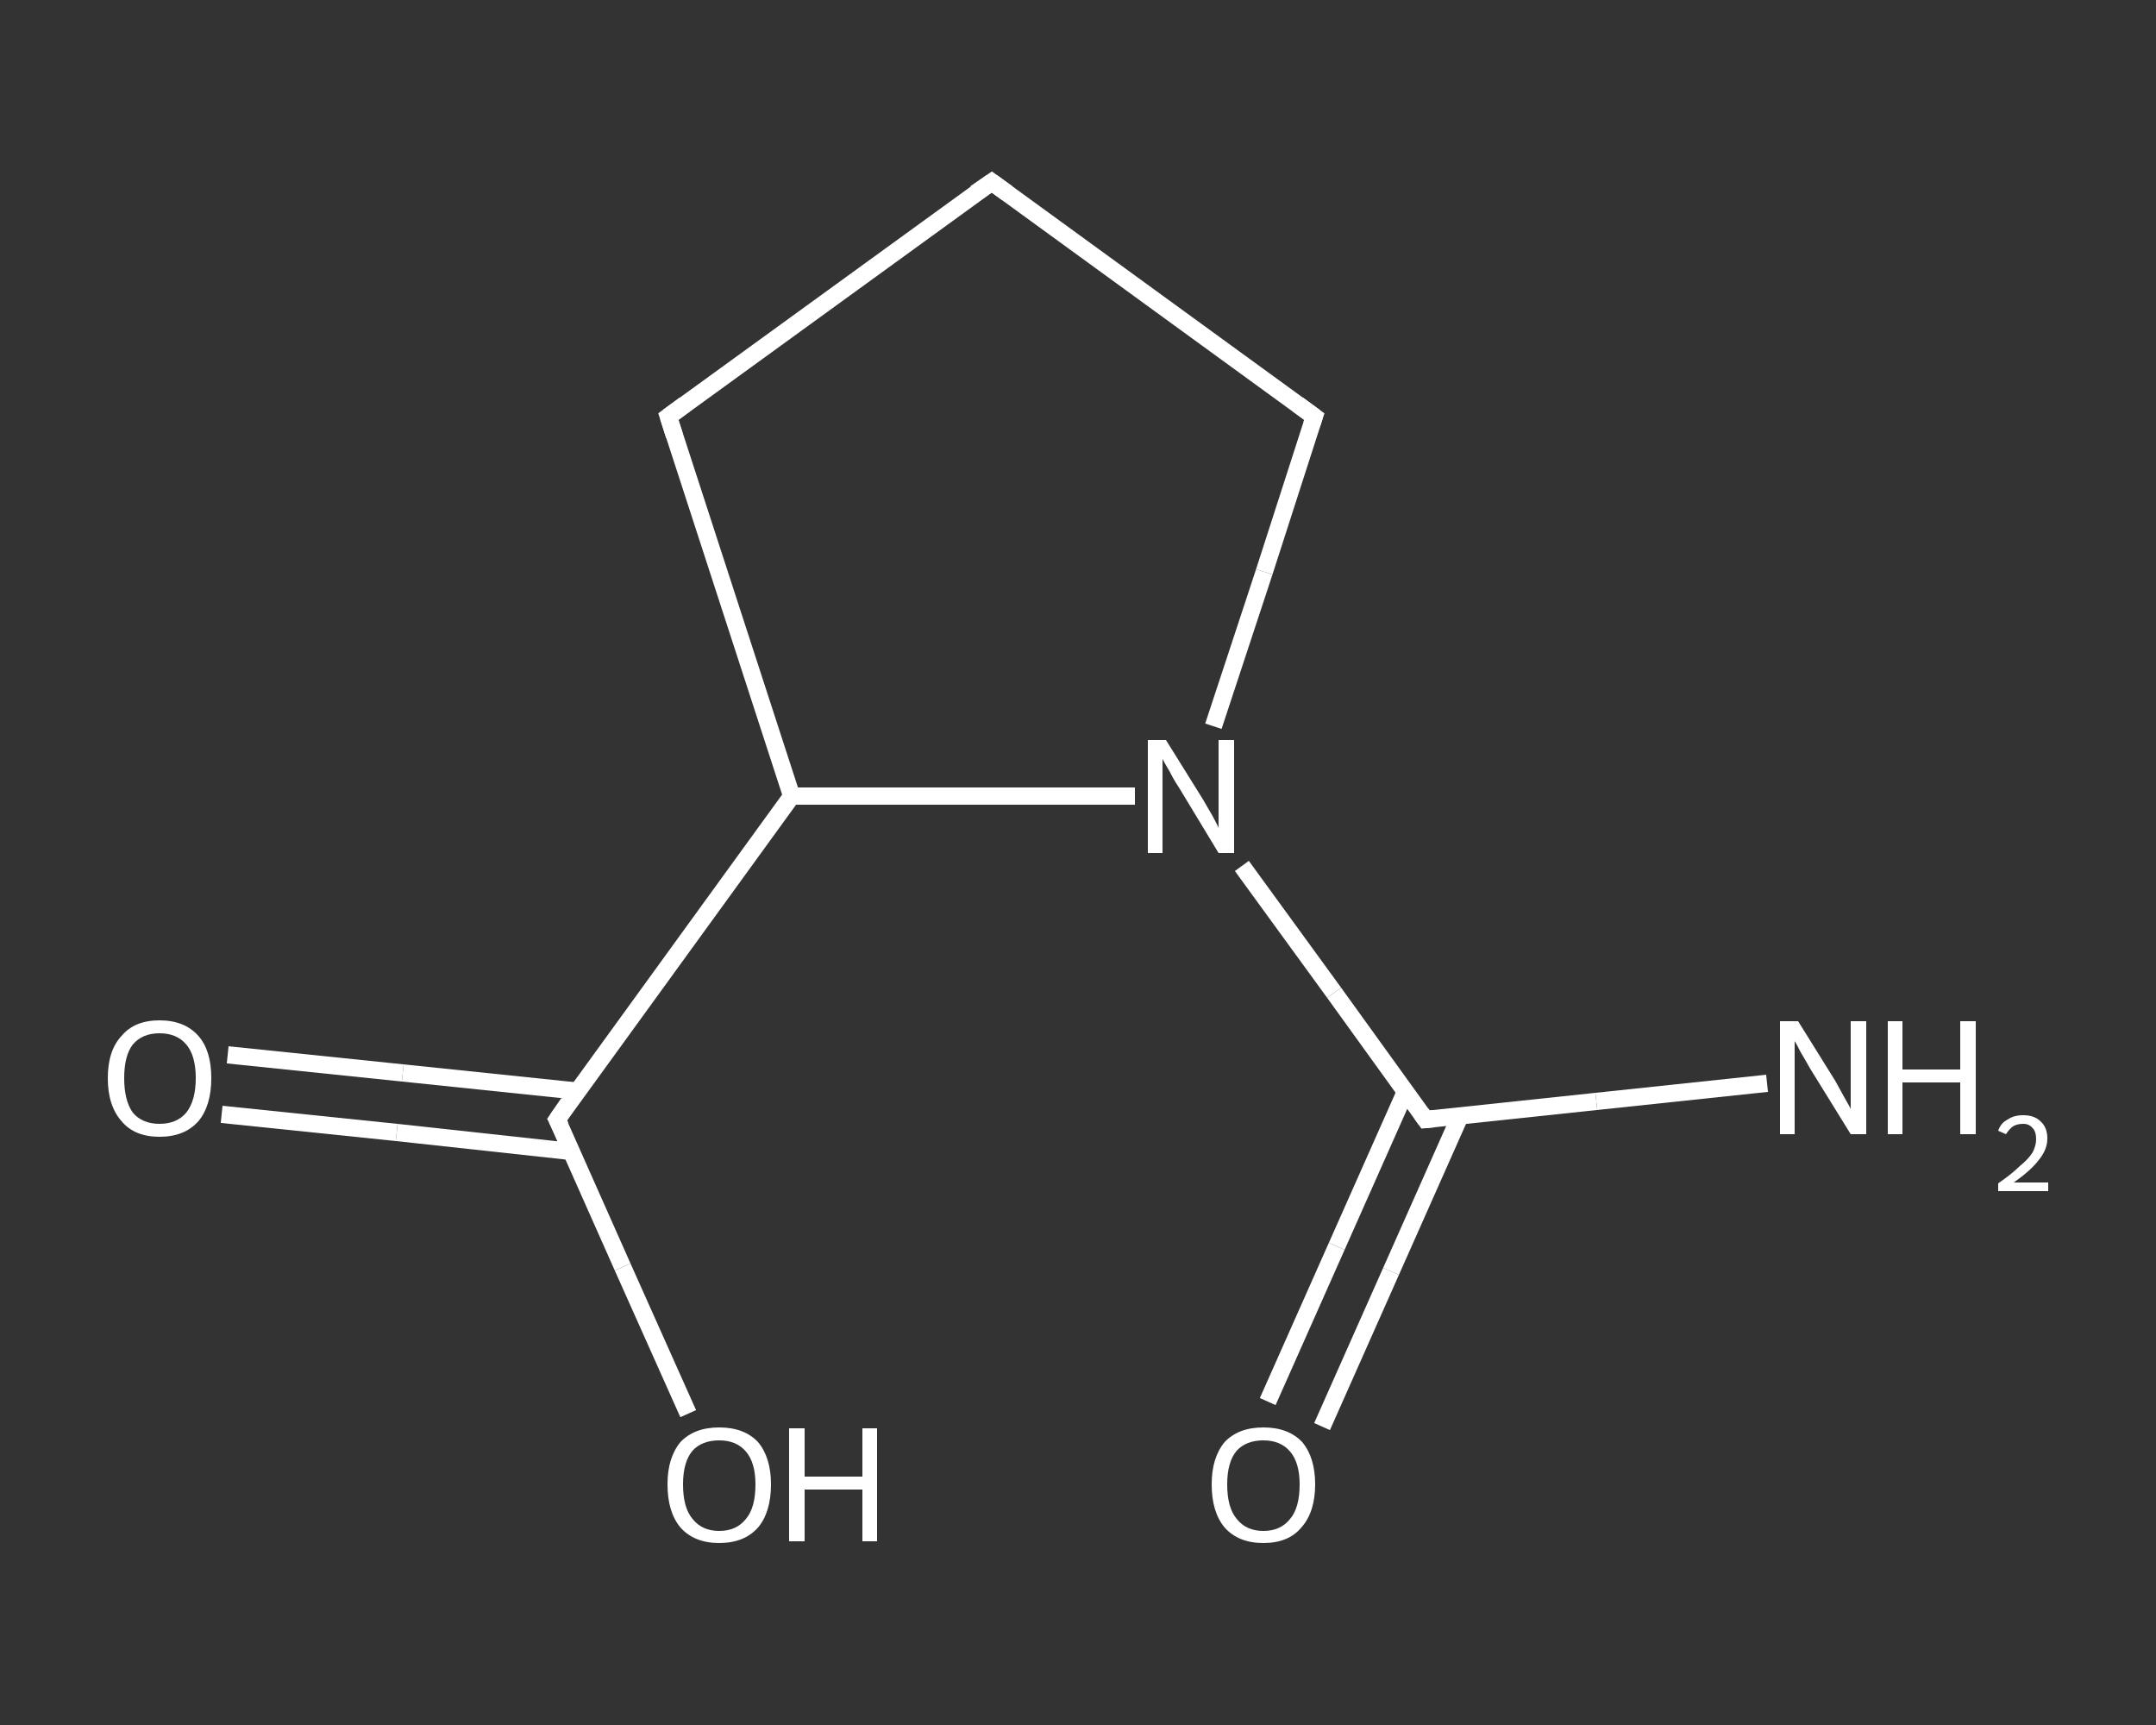 <?xml version='1.0' encoding='iso-8859-1'?>
<svg version='1.1' baseProfile='full'
              xmlns='http://www.w3.org/2000/svg'
                      xmlns:rdkit='http://www.rdkit.org/xml'
                      xmlns:xlink='http://www.w3.org/1999/xlink'
                  xml:space='preserve'
width='250px' height='200px' viewBox='0 0 250 200'>
<rect x="0" y="0" width="250" height="200" fill="#333333" stroke="none"/>
<!-- END OF HEADER -->
<rect style='opacity:1.0;fill:transparent;stroke:none' width='250.0' height='200.0' x='0.0' y='0.0'> </rect>
<path class='bond-0 atom-0 atom-1' d='M 204.9,125.6 L 185.1,127.7' style='fill:none;fill-rule:evenodd;stroke:#FFFFFF;stroke-width:2.0px;stroke-linecap:butt;stroke-linejoin:miter;stroke-opacity:1' />
<path class='bond-0 atom-0 atom-1' d='M 185.1,127.7 L 165.3,129.8' style='fill:none;fill-rule:evenodd;stroke:#FFFFFF;stroke-width:2.0px;stroke-linecap:butt;stroke-linejoin:miter;stroke-opacity:1' />
<path class='bond-1 atom-1 atom-2' d='M 163.0,126.5 L 155.0,144.5' style='fill:none;fill-rule:evenodd;stroke:#FFFFFF;stroke-width:2.0px;stroke-linecap:butt;stroke-linejoin:miter;stroke-opacity:1' />
<path class='bond-1 atom-1 atom-2' d='M 155.0,144.5 L 147.0,162.5' style='fill:none;fill-rule:evenodd;stroke:#FFFFFF;stroke-width:2.0px;stroke-linecap:butt;stroke-linejoin:miter;stroke-opacity:1' />
<path class='bond-1 atom-1 atom-2' d='M 169.3,129.4 L 161.3,147.4' style='fill:none;fill-rule:evenodd;stroke:#FFFFFF;stroke-width:2.0px;stroke-linecap:butt;stroke-linejoin:miter;stroke-opacity:1' />
<path class='bond-1 atom-1 atom-2' d='M 161.3,147.4 L 153.3,165.4' style='fill:none;fill-rule:evenodd;stroke:#FFFFFF;stroke-width:2.0px;stroke-linecap:butt;stroke-linejoin:miter;stroke-opacity:1' />
<path class='bond-2 atom-1 atom-3' d='M 165.3,129.8 L 154.7,115.1' style='fill:none;fill-rule:evenodd;stroke:#FFFFFF;stroke-width:2.0px;stroke-linecap:butt;stroke-linejoin:miter;stroke-opacity:1' />
<path class='bond-2 atom-1 atom-3' d='M 154.7,115.1 L 144.0,100.4' style='fill:none;fill-rule:evenodd;stroke:#FFFFFF;stroke-width:2.0px;stroke-linecap:butt;stroke-linejoin:miter;stroke-opacity:1' />
<path class='bond-3 atom-3 atom-4' d='M 140.7,84.2 L 146.6,66.3' style='fill:none;fill-rule:evenodd;stroke:#FFFFFF;stroke-width:2.0px;stroke-linecap:butt;stroke-linejoin:miter;stroke-opacity:1' />
<path class='bond-3 atom-3 atom-4' d='M 146.6,66.3 L 152.4,48.3' style='fill:none;fill-rule:evenodd;stroke:#FFFFFF;stroke-width:2.0px;stroke-linecap:butt;stroke-linejoin:miter;stroke-opacity:1' />
<path class='bond-4 atom-4 atom-5' d='M 152.4,48.3 L 115.0,21.1' style='fill:none;fill-rule:evenodd;stroke:#FFFFFF;stroke-width:2.0px;stroke-linecap:butt;stroke-linejoin:miter;stroke-opacity:1' />
<path class='bond-5 atom-5 atom-6' d='M 115.0,21.1 L 77.5,48.3' style='fill:none;fill-rule:evenodd;stroke:#FFFFFF;stroke-width:2.0px;stroke-linecap:butt;stroke-linejoin:miter;stroke-opacity:1' />
<path class='bond-6 atom-6 atom-7' d='M 77.5,48.3 L 91.8,92.3' style='fill:none;fill-rule:evenodd;stroke:#FFFFFF;stroke-width:2.0px;stroke-linecap:butt;stroke-linejoin:miter;stroke-opacity:1' />
<path class='bond-7 atom-7 atom-8' d='M 91.8,92.3 L 64.6,129.8' style='fill:none;fill-rule:evenodd;stroke:#FFFFFF;stroke-width:2.0px;stroke-linecap:butt;stroke-linejoin:miter;stroke-opacity:1' />
<path class='bond-8 atom-8 atom-9' d='M 66.9,126.5 L 46.7,124.4' style='fill:none;fill-rule:evenodd;stroke:#FFFFFF;stroke-width:2.0px;stroke-linecap:butt;stroke-linejoin:miter;stroke-opacity:1' />
<path class='bond-8 atom-8 atom-9' d='M 46.7,124.4 L 26.4,122.3' style='fill:none;fill-rule:evenodd;stroke:#FFFFFF;stroke-width:2.0px;stroke-linecap:butt;stroke-linejoin:miter;stroke-opacity:1' />
<path class='bond-8 atom-8 atom-9' d='M 66.2,133.5 L 46.0,131.3' style='fill:none;fill-rule:evenodd;stroke:#FFFFFF;stroke-width:2.0px;stroke-linecap:butt;stroke-linejoin:miter;stroke-opacity:1' />
<path class='bond-8 atom-8 atom-9' d='M 46.0,131.3 L 25.7,129.2' style='fill:none;fill-rule:evenodd;stroke:#FFFFFF;stroke-width:2.0px;stroke-linecap:butt;stroke-linejoin:miter;stroke-opacity:1' />
<path class='bond-9 atom-8 atom-10' d='M 64.6,129.8 L 72.2,146.9' style='fill:none;fill-rule:evenodd;stroke:#FFFFFF;stroke-width:2.0px;stroke-linecap:butt;stroke-linejoin:miter;stroke-opacity:1' />
<path class='bond-9 atom-8 atom-10' d='M 72.2,146.9 L 79.8,163.9' style='fill:none;fill-rule:evenodd;stroke:#FFFFFF;stroke-width:2.0px;stroke-linecap:butt;stroke-linejoin:miter;stroke-opacity:1' />
<path class='bond-10 atom-7 atom-3' d='M 91.8,92.3 L 111.7,92.3' style='fill:none;fill-rule:evenodd;stroke:#FFFFFF;stroke-width:2.0px;stroke-linecap:butt;stroke-linejoin:miter;stroke-opacity:1' />
<path class='bond-10 atom-7 atom-3' d='M 111.7,92.3 L 131.6,92.3' style='fill:none;fill-rule:evenodd;stroke:#FFFFFF;stroke-width:2.0px;stroke-linecap:butt;stroke-linejoin:miter;stroke-opacity:1' />
<path d='M 166.3,129.7 L 165.3,129.8 L 164.8,129.1' style='fill:none;stroke:#FFFFFF;stroke-width:2.0px;stroke-linecap:butt;stroke-linejoin:miter;stroke-opacity:1;' />
<path d='M 152.1,49.2 L 152.4,48.3 L 150.5,46.9' style='fill:none;stroke:#FFFFFF;stroke-width:2.0px;stroke-linecap:butt;stroke-linejoin:miter;stroke-opacity:1;' />
<path d='M 116.8,22.4 L 115.0,21.1 L 113.1,22.4' style='fill:none;stroke:#FFFFFF;stroke-width:2.0px;stroke-linecap:butt;stroke-linejoin:miter;stroke-opacity:1;' />
<path d='M 79.4,46.9 L 77.5,48.3 L 78.2,50.5' style='fill:none;stroke:#FFFFFF;stroke-width:2.0px;stroke-linecap:butt;stroke-linejoin:miter;stroke-opacity:1;' />
<path d='M 65.9,127.9 L 64.6,129.8 L 65.0,130.6' style='fill:none;stroke:#FFFFFF;stroke-width:2.0px;stroke-linecap:butt;stroke-linejoin:miter;stroke-opacity:1;' />
<path class='atom-0' d='M 208.5 118.4
L 212.8 125.3
Q 213.2 126.0, 213.9 127.3
Q 214.6 128.5, 214.6 128.6
L 214.6 118.4
L 216.4 118.4
L 216.4 131.5
L 214.6 131.5
L 209.9 123.9
Q 209.4 123.0, 208.8 122.0
Q 208.3 121.0, 208.1 120.7
L 208.1 131.5
L 206.4 131.5
L 206.4 118.4
L 208.5 118.4
' fill='#FFFFFF'/>
<path class='atom-0' d='M 218.9 118.4
L 220.6 118.4
L 220.6 124.0
L 227.3 124.0
L 227.3 118.4
L 229.1 118.4
L 229.1 131.5
L 227.3 131.5
L 227.3 125.5
L 220.6 125.5
L 220.6 131.5
L 218.9 131.5
L 218.9 118.4
' fill='#FFFFFF'/>
<path class='atom-0' d='M 231.7 131.1
Q 232.0 130.2, 232.8 129.8
Q 233.5 129.3, 234.6 129.3
Q 235.9 129.3, 236.6 130.0
Q 237.4 130.7, 237.4 132.0
Q 237.4 133.3, 236.4 134.5
Q 235.5 135.7, 233.5 137.1
L 237.5 137.1
L 237.5 138.1
L 231.7 138.1
L 231.7 137.2
Q 233.3 136.1, 234.2 135.2
Q 235.2 134.4, 235.7 133.6
Q 236.1 132.8, 236.1 132.1
Q 236.1 131.2, 235.7 130.8
Q 235.3 130.3, 234.6 130.3
Q 233.9 130.3, 233.4 130.6
Q 233.0 130.9, 232.6 131.5
L 231.7 131.1
' fill='#FFFFFF'/>
<path class='atom-2' d='M 140.5 172.1
Q 140.5 169.0, 142.0 167.2
Q 143.6 165.5, 146.5 165.5
Q 149.4 165.5, 151.0 167.2
Q 152.5 169.0, 152.5 172.1
Q 152.5 175.3, 150.9 177.1
Q 149.4 178.9, 146.5 178.9
Q 143.6 178.9, 142.0 177.1
Q 140.5 175.3, 140.5 172.1
M 146.5 177.5
Q 148.5 177.5, 149.6 176.1
Q 150.7 174.8, 150.7 172.1
Q 150.7 169.6, 149.6 168.3
Q 148.5 167.0, 146.5 167.0
Q 144.5 167.0, 143.4 168.2
Q 142.3 169.5, 142.3 172.1
Q 142.3 174.8, 143.4 176.1
Q 144.5 177.5, 146.5 177.5
' fill='#FFFFFF'/>
<path class='atom-3' d='M 135.2 85.8
L 139.5 92.7
Q 139.9 93.4, 140.6 94.6
Q 141.3 95.9, 141.3 96.0
L 141.3 85.8
L 143.1 85.8
L 143.1 98.9
L 141.3 98.9
L 136.7 91.3
Q 136.1 90.4, 135.6 89.4
Q 135.0 88.4, 134.8 88.0
L 134.8 98.9
L 133.1 98.9
L 133.1 85.8
L 135.2 85.8
' fill='#FFFFFF'/>
<path class='atom-9' d='M 12.5 125.0
Q 12.5 121.8, 14.1 120.1
Q 15.6 118.3, 18.5 118.3
Q 21.4 118.3, 23.0 120.1
Q 24.5 121.8, 24.5 125.0
Q 24.5 128.2, 23.0 130.0
Q 21.4 131.8, 18.5 131.8
Q 15.6 131.8, 14.1 130.0
Q 12.5 128.2, 12.5 125.0
M 18.5 130.3
Q 20.5 130.3, 21.6 129.0
Q 22.7 127.6, 22.7 125.0
Q 22.7 122.4, 21.6 121.1
Q 20.5 119.8, 18.5 119.8
Q 16.5 119.8, 15.4 121.1
Q 14.4 122.4, 14.4 125.0
Q 14.4 127.6, 15.4 129.0
Q 16.5 130.3, 18.5 130.3
' fill='#FFFFFF'/>
<path class='atom-10' d='M 77.4 172.1
Q 77.4 169.0, 78.9 167.2
Q 80.5 165.5, 83.4 165.5
Q 86.3 165.5, 87.9 167.2
Q 89.4 169.0, 89.4 172.1
Q 89.4 175.3, 87.9 177.1
Q 86.3 178.9, 83.4 178.9
Q 80.5 178.9, 78.9 177.1
Q 77.4 175.3, 77.4 172.1
M 83.4 177.5
Q 85.4 177.5, 86.5 176.1
Q 87.6 174.8, 87.6 172.1
Q 87.6 169.6, 86.5 168.3
Q 85.4 167.0, 83.4 167.0
Q 81.4 167.0, 80.3 168.2
Q 79.2 169.5, 79.2 172.1
Q 79.2 174.8, 80.3 176.1
Q 81.4 177.5, 83.4 177.5
' fill='#FFFFFF'/>
<path class='atom-10' d='M 91.5 165.6
L 93.3 165.6
L 93.3 171.2
L 100.0 171.2
L 100.0 165.6
L 101.7 165.6
L 101.7 178.7
L 100.0 178.7
L 100.0 172.7
L 93.3 172.7
L 93.3 178.7
L 91.5 178.7
L 91.5 165.6
' fill='#FFFFFF'/>
</svg>
